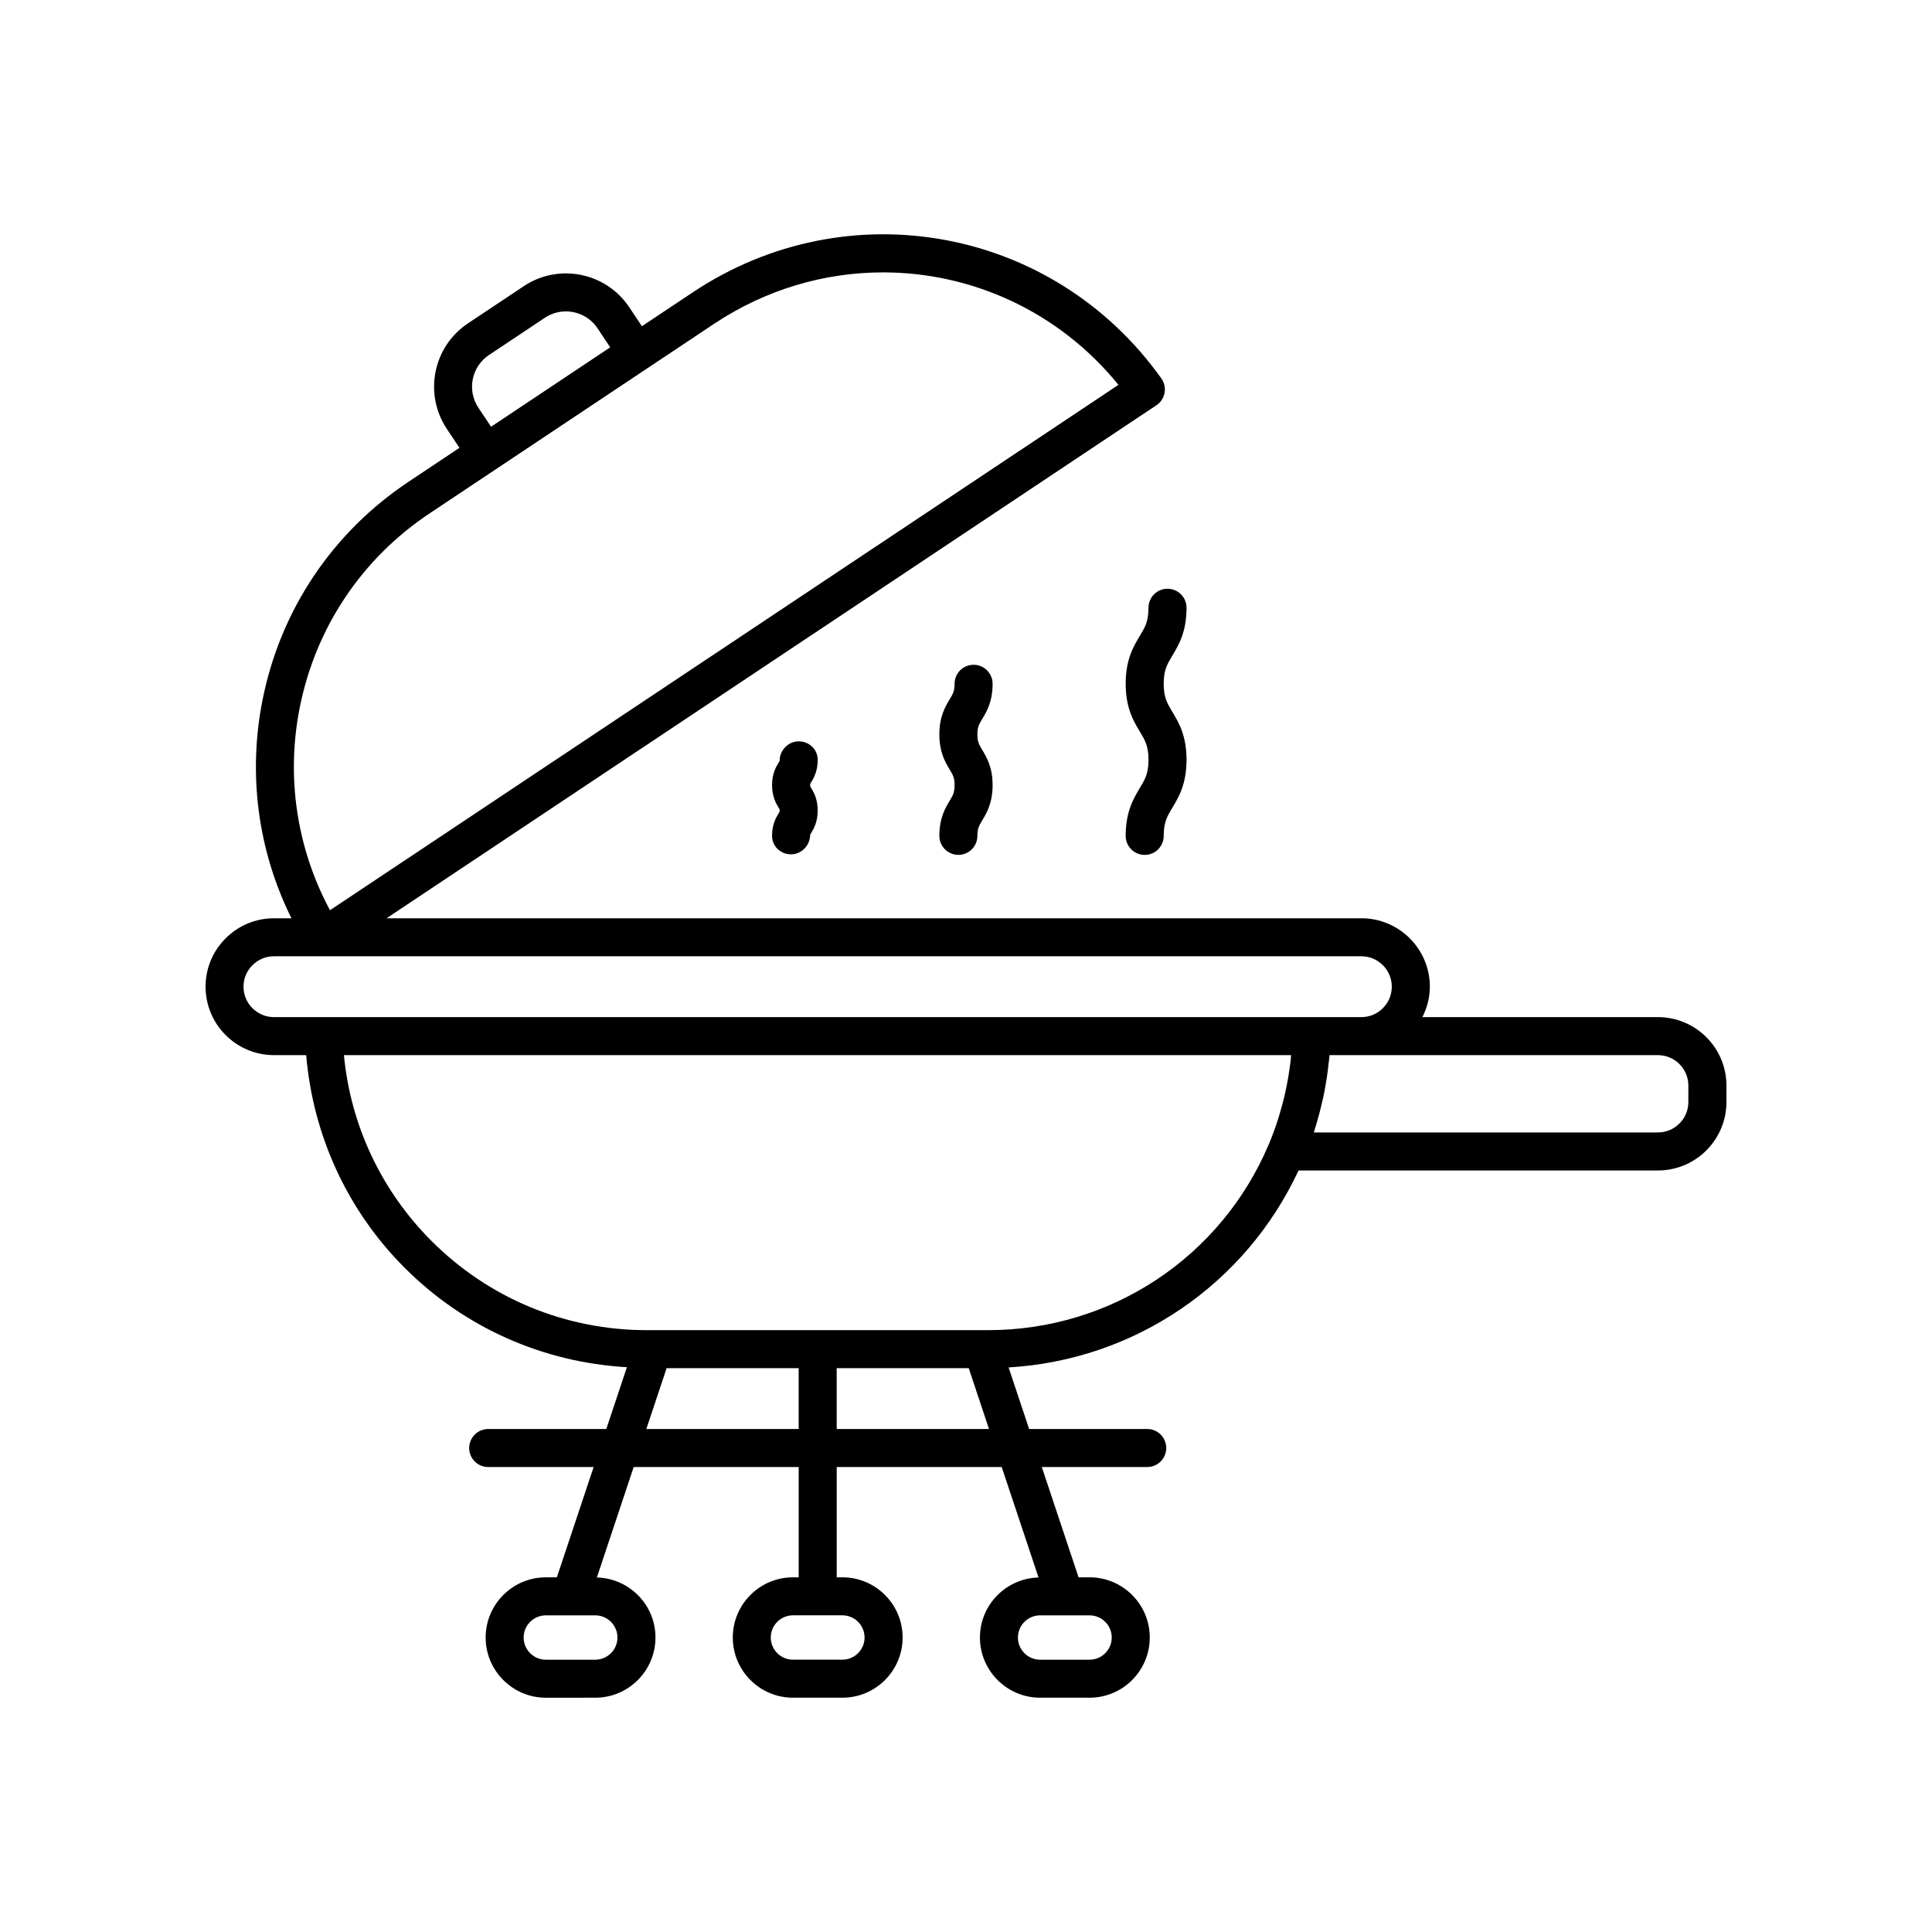 <?xml version="1.0" encoding="UTF-8"?>
<!-- Uploaded to: SVG Repo, www.svgrepo.com, Generator: SVG Repo Mixer Tools -->
<svg fill="#000000" width="800px" height="800px" version="1.1" viewBox="144 144 512 512" xmlns="http://www.w3.org/2000/svg">
 <g>
  <path d="m583.38 413.55h-62.43c1.246-2.484 1.977-5.207 1.977-8.062 0-9.996-8.137-18.137-18.137-18.137h-258.35l204.02-135.95c1.133-0.758 1.914-1.938 2.16-3.281 0.246-1.34-0.059-2.723-0.852-3.832-28.602-40.148-83.152-50.16-124.19-22.805l-13.465 8.973-3.352-5.031c-6.164-9.246-18.691-11.754-27.945-5.594l-14.812 9.871c-9.246 6.16-11.754 18.695-5.594 27.945l3.352 5.031-13.469 8.977c-20.191 13.453-33.934 33.953-38.695 57.727-3.965 19.797-1.242 40.07 7.637 57.969h-4.621c-4.836 0-9.391 1.891-12.82 5.32-3.43 3.422-5.316 7.973-5.316 12.809 0 10.004 8.137 18.141 18.137 18.141h8.531c1.801 21.289 10.902 41.168 26.109 56.379 15.879 15.875 36.629 25.039 58.879 26.324l-5.457 16.379h-31.301c-2.781 0-5.039 2.254-5.039 5.039 0 2.785 2.254 5.039 5.039 5.039h27.941l-9.742 29.227h-2.918c-8.797 0-15.953 7.152-15.953 15.949s7.156 15.957 15.953 15.957l13.098-0.004c8.797 0 15.953-7.16 15.953-15.957 0-8.652-6.93-15.676-15.527-15.906l9.754-29.27h43.727v29.227h-1.512c-8.797 0-15.953 7.152-15.953 15.949s7.156 15.957 15.953 15.957h13.102c8.797 0 15.953-7.16 15.953-15.957s-7.156-15.949-15.953-15.949h-1.512v-29.227h43.723l9.758 29.27c-8.598 0.23-15.527 7.258-15.527 15.906 0 8.797 7.156 15.957 15.953 15.957h13.102c8.797 0 15.953-7.16 15.953-15.957s-7.156-15.949-15.953-15.949h-2.918l-9.742-29.227h27.941c2.781 0 5.039-2.254 5.039-5.039 0-2.785-2.254-5.039-5.039-5.039h-31.301l-5.438-16.316c33.301-1.945 62.738-21.898 76.84-52.199h95.254c10 0 18.141-8.137 18.141-18.133v-4.367c0-10-8.141-18.137-18.141-18.137zm-275.75 164.41c0 3.242-2.637 5.879-5.879 5.879h-13.098c-3.238 0-5.879-2.637-5.879-5.879 0-3.238 2.637-5.875 5.879-5.875h13.098c3.242 0 5.879 2.637 5.879 5.875zm125.11-5.875c3.238 0 5.879 2.637 5.879 5.875 0 3.242-2.637 5.879-5.879 5.879h-13.098c-3.238 0-5.879-2.637-5.879-5.879 0-3.238 2.637-5.875 5.879-5.875zm-159.16-334 14.812-9.871c1.711-1.141 3.652-1.688 5.57-1.688 3.258 0 6.461 1.574 8.402 4.488l3.348 5.031-29.789 19.852-1.789 1.191-3.352-5.031c-3.082-4.625-1.828-10.891 2.797-13.973zm-50.113 93.273c4.234-21.133 16.449-39.359 34.402-51.32l37.645-25.086 19.984-13.316 17.66-11.766c13.863-9.238 29.461-13.684 44.867-13.684 23.52 0 46.594 10.355 62.375 29.805l-208.95 139.23c-8.844-16.465-11.684-35.395-7.988-53.859zm91.82 191.34 5.371-16.117h34.996v16.117zm51.953 49.379c3.238 0 5.879 2.637 5.879 5.875 0 3.242-2.637 5.879-5.879 5.879h-13.098c-3.238 0-5.879-2.637-5.879-5.879 0-3.238 2.637-5.875 5.879-5.875zm-1.508-49.379v-16.117h34.992l5.371 16.117zm120.32-97.781c-0.09 0.816-0.211 1.629-0.324 2.441-0.211 1.484-0.461 2.957-0.754 4.422-0.164 0.82-0.332 1.645-0.523 2.457-0.352 1.504-0.758 2.992-1.195 4.469-0.211 0.707-0.395 1.422-0.625 2.121-0.699 2.144-1.473 4.266-2.356 6.344-0.004 0.008-0.004 0.012-0.008 0.02-12.621 29.957-41.801 49.312-74.344 49.312l-90.473 0.004c-21.57 0-41.844-8.395-57.086-23.629-13.316-13.32-21.449-30.648-23.219-49.254h251c-0.039 0.426-0.051 0.863-0.098 1.293zm-256.27-11.371h-13.188c-4.441 0-8.059-3.617-8.059-8.066 0-2.144 0.84-4.168 2.367-5.691 1.527-1.523 3.551-2.367 5.695-2.367h288.18c4.445 0 8.062 3.617 8.062 8.059 0 2.148-0.84 4.172-2.367 5.699-1.527 1.523-3.551 2.367-5.695 2.367zm361.65 22.504c0 4.441-3.617 8.059-8.062 8.059h-91.184c0.055-0.16 0.094-0.328 0.145-0.488 0.102-0.316 0.184-0.641 0.285-0.957 0.656-2.121 1.23-4.269 1.727-6.438 0.102-0.449 0.219-0.895 0.316-1.348 0.5-2.352 0.902-4.727 1.215-7.125 0.066-0.52 0.117-1.043 0.18-1.566 0.098-0.855 0.219-1.703 0.289-2.562h87.027c4.445-0.004 8.062 3.613 8.062 8.055z"/>
  <path d="m448.36 305.06c0 3.633-0.914 5.156-2.301 7.469-1.668 2.773-3.742 6.231-3.742 12.66 0 6.434 2.074 9.895 3.742 12.676 1.387 2.312 2.305 3.844 2.305 7.488 0 3.652-0.918 5.18-2.309 7.492-1.664 2.781-3.738 6.238-3.738 12.676 0 2.785 2.254 5.039 5.039 5.039 2.781 0 5.039-2.254 5.039-5.039 0-3.644 0.918-5.176 2.305-7.488 1.668-2.781 3.742-6.238 3.742-12.68 0-6.434-2.074-9.895-3.742-12.676-1.387-2.312-2.305-3.844-2.305-7.488 0-3.637 0.918-5.16 2.305-7.473 1.664-2.773 3.742-6.231 3.742-12.652 0-2.785-2.254-5.039-5.039-5.039-2.785-0.004-5.043 2.25-5.043 5.035z"/>
  <path d="m407.05 325.21c0-2.785-2.254-5.039-5.039-5.039-2.781 0-5.039 2.254-5.039 5.039 0 1.957-0.434 2.68-1.297 4.117-1.152 1.918-2.734 4.551-2.734 9.297 0 4.754 1.578 7.391 2.731 9.309 0.867 1.445 1.301 2.168 1.301 4.137s-0.434 2.691-1.297 4.129c-1.152 1.922-2.734 4.562-2.734 9.312 0 2.785 2.254 5.039 5.039 5.039 2.781 0 5.039-2.254 5.039-5.039 0-1.969 0.434-2.691 1.297-4.129 1.152-1.922 2.734-4.562 2.734-9.312 0-4.758-1.578-7.391-2.734-9.312-0.863-1.441-1.297-2.164-1.297-4.133 0-1.953 0.434-2.676 1.293-4.113 1.16-1.914 2.738-4.547 2.738-9.301z"/>
  <path d="m360.7 345.36c0-2.785-2.262-4.894-5.047-4.894-2.781 0-5.047 2.394-5.047 5.176-0.074 0.184-0.184 0.324-0.273 0.477-0.648 1.078-1.73 2.879-1.73 5.953s1.078 4.875 1.727 5.953c0.09 0.152 0.203 0.297 0.27 0.469l0.004 0.586c-0.07 0.188-0.184 0.328-0.273 0.48-0.648 1.078-1.727 2.879-1.727 5.953 0 2.785 2.262 4.894 5.047 4.894 2.781 0 5.047-2.402 5.047-5.18 0.07-0.188 0.184-0.328 0.273-0.48 0.648-1.078 1.727-2.879 1.727-5.953s-1.078-4.875-1.727-5.953c-0.09-0.152-0.203-0.297-0.27-0.469l-0.004-0.582c0.074-0.184 0.184-0.324 0.273-0.477 0.648-1.078 1.73-2.879 1.73-5.953z"/>
 </g>
</svg>
